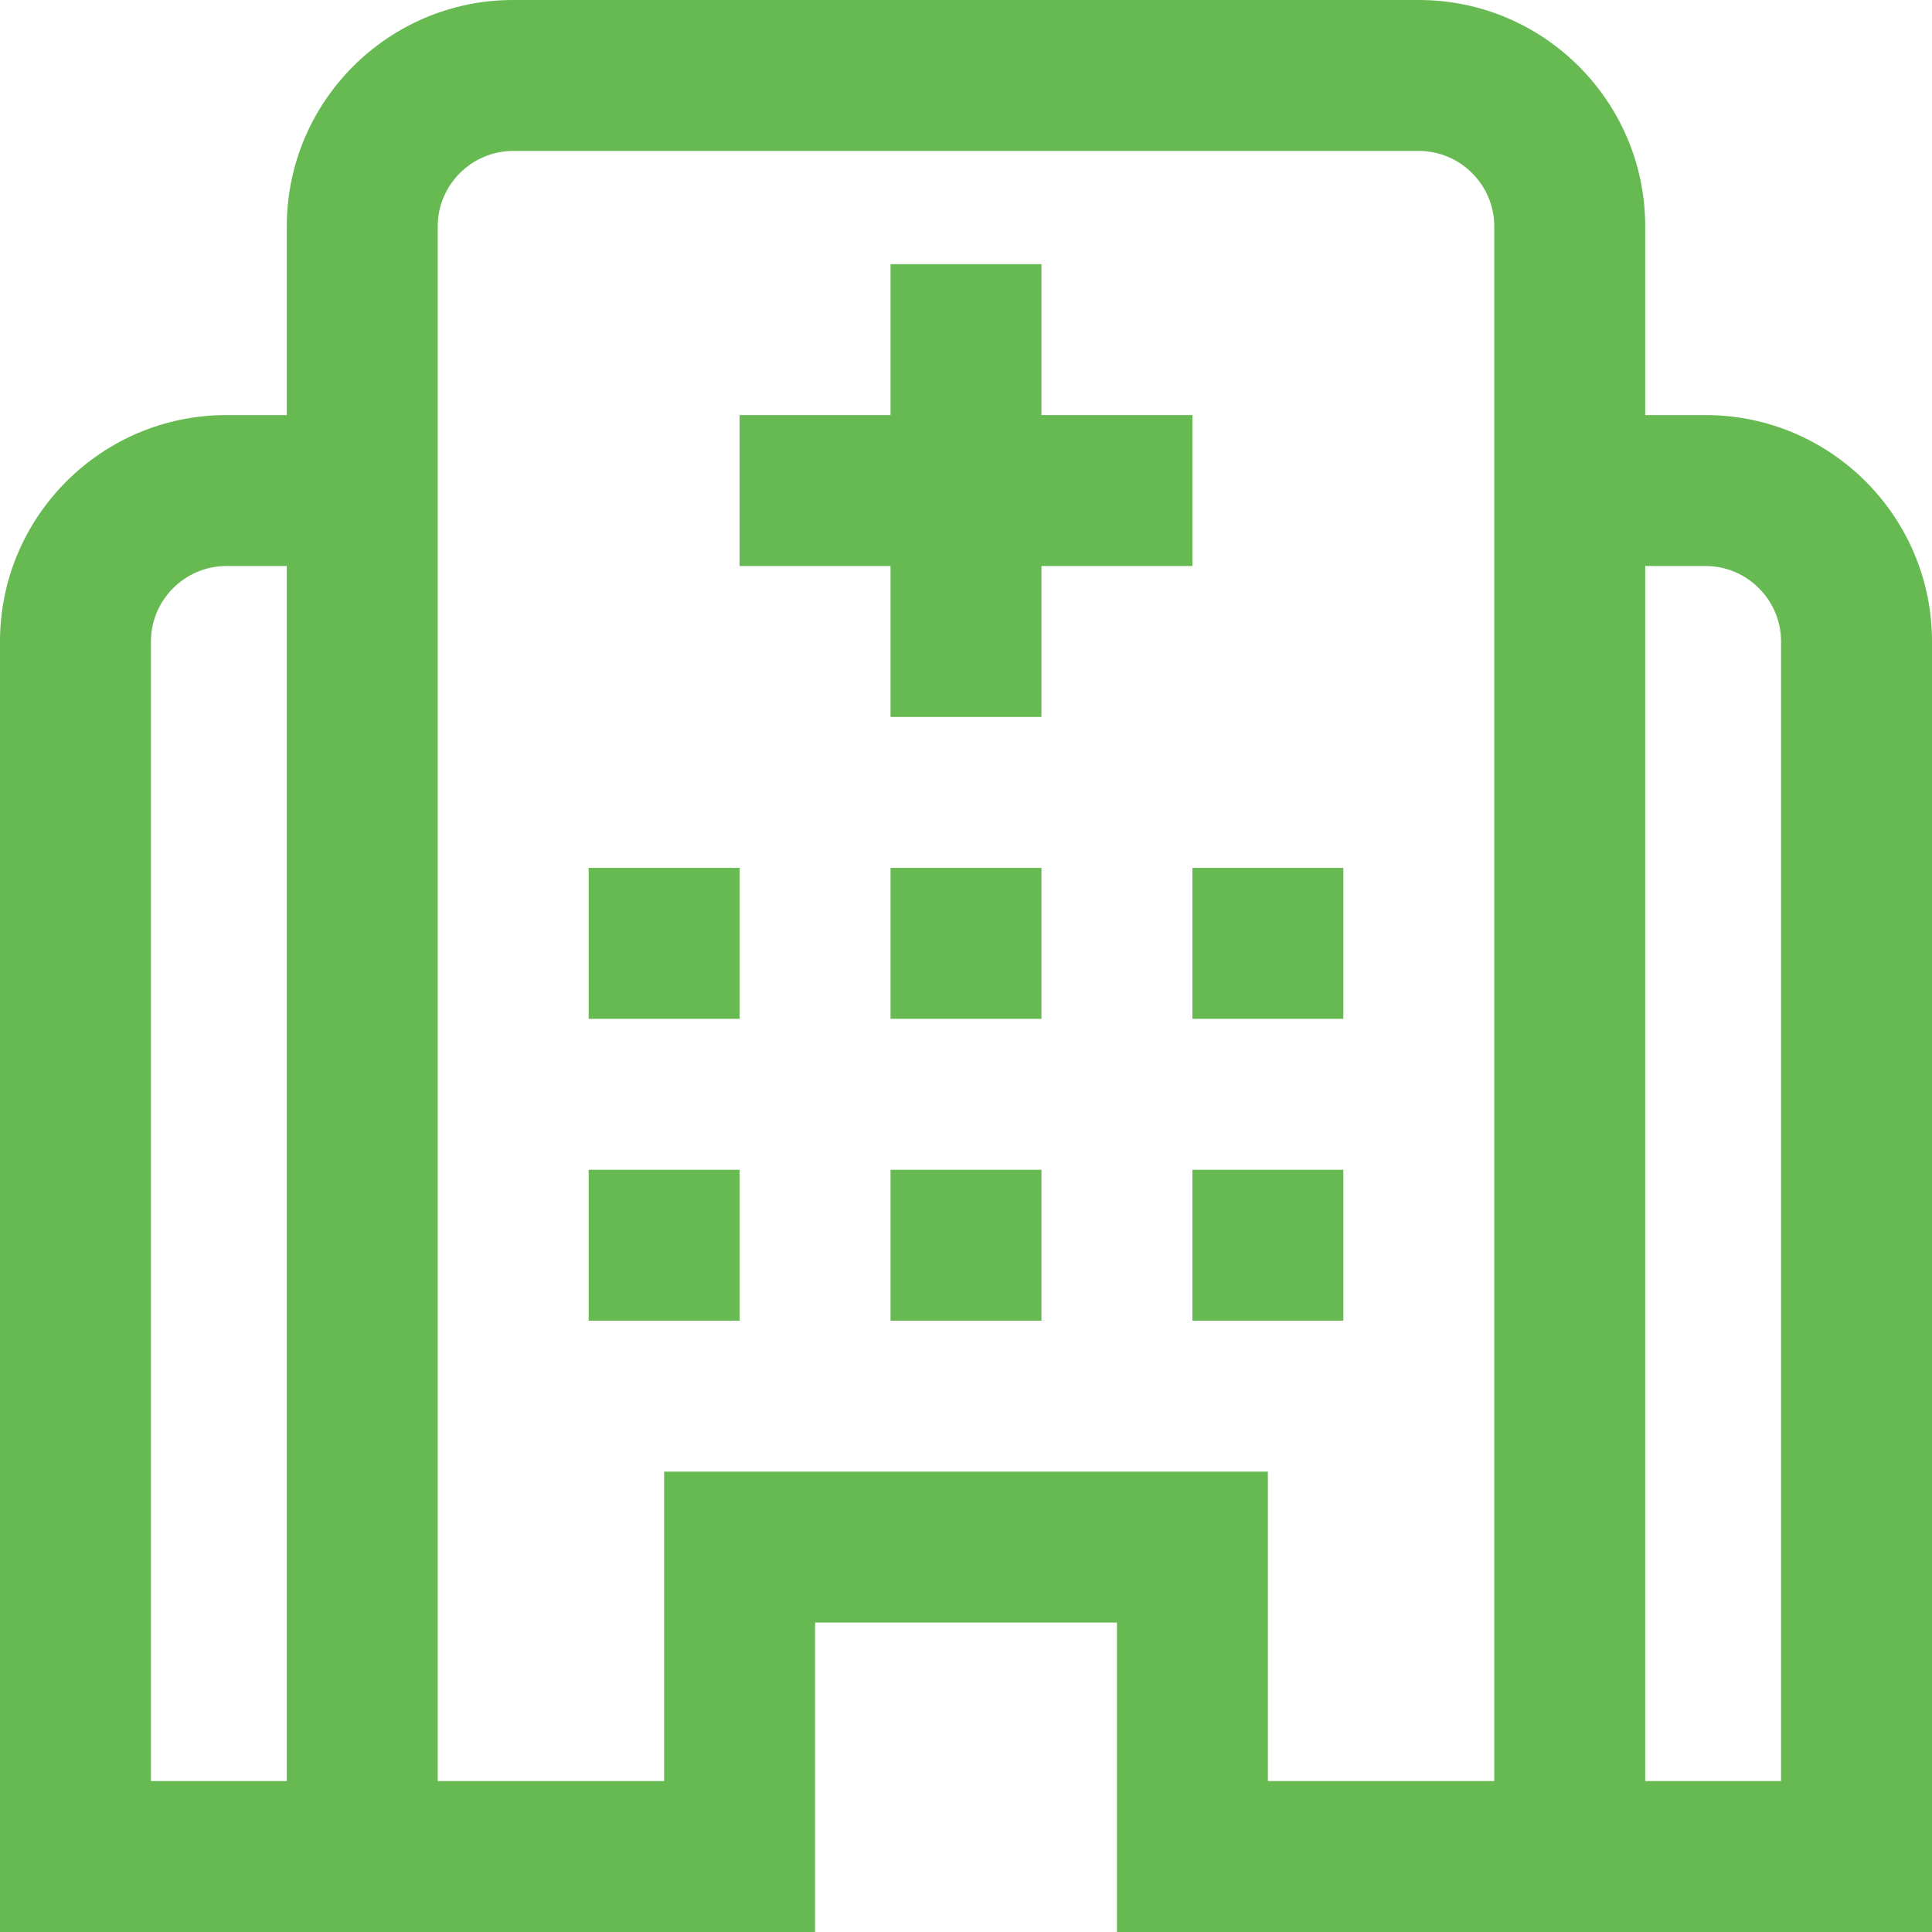 <?xml version="1.0" encoding="UTF-8"?>
<svg xmlns="http://www.w3.org/2000/svg" version="1.1" viewBox="0 0 512 512">
  <defs>
    <style>
      .cls-1 {
        fill: #67b952;
      }
    </style>
  </defs>
  <!-- Generator: Adobe Illustrator 28.6.0, SVG Export Plug-In . SVG Version: 1.2.0 Build 709)  -->
  <g>
    <g id="Capa_1">
      <g>
        <rect class="cls-1" x="236" y="310" width="40" height="40"/>
        <rect class="cls-1" x="156" y="230" width="40" height="40"/>
        <rect class="cls-1" x="156" y="310" width="40" height="40"/>
        <polygon class="cls-1" points="316 110 276 110 276 70 236 70 236 110 196 110 196 150 236 150 236 190 276 190 276 150 316 150 316 110"/>
        <path class="cls-1" d="M452,110h-16v-50c0-33.1-26.9-60-60-60h-240c-33.1,0-60,26.9-60,60v50h-16C26.9,110,0,136.9,0,170v342h216v-82h80v82h216V170c0-33.1-26.9-60-60-60ZM76,472h-36V170c0-11,9-20,20-20h16v322ZM396,472h-60v-82h-160v82h-60V60c0-11,9-20,20-20h240c11,0,20,9,20,20v412ZM472,472h-36V150h16c11,0,20,9,20,20v302Z"/>
        <rect class="cls-1" x="316" y="230" width="40" height="40"/>
        <rect class="cls-1" x="236" y="230" width="40" height="40"/>
        <rect class="cls-1" x="316" y="310" width="40" height="40"/>
      </g>
    </g>
  </g>
</svg>